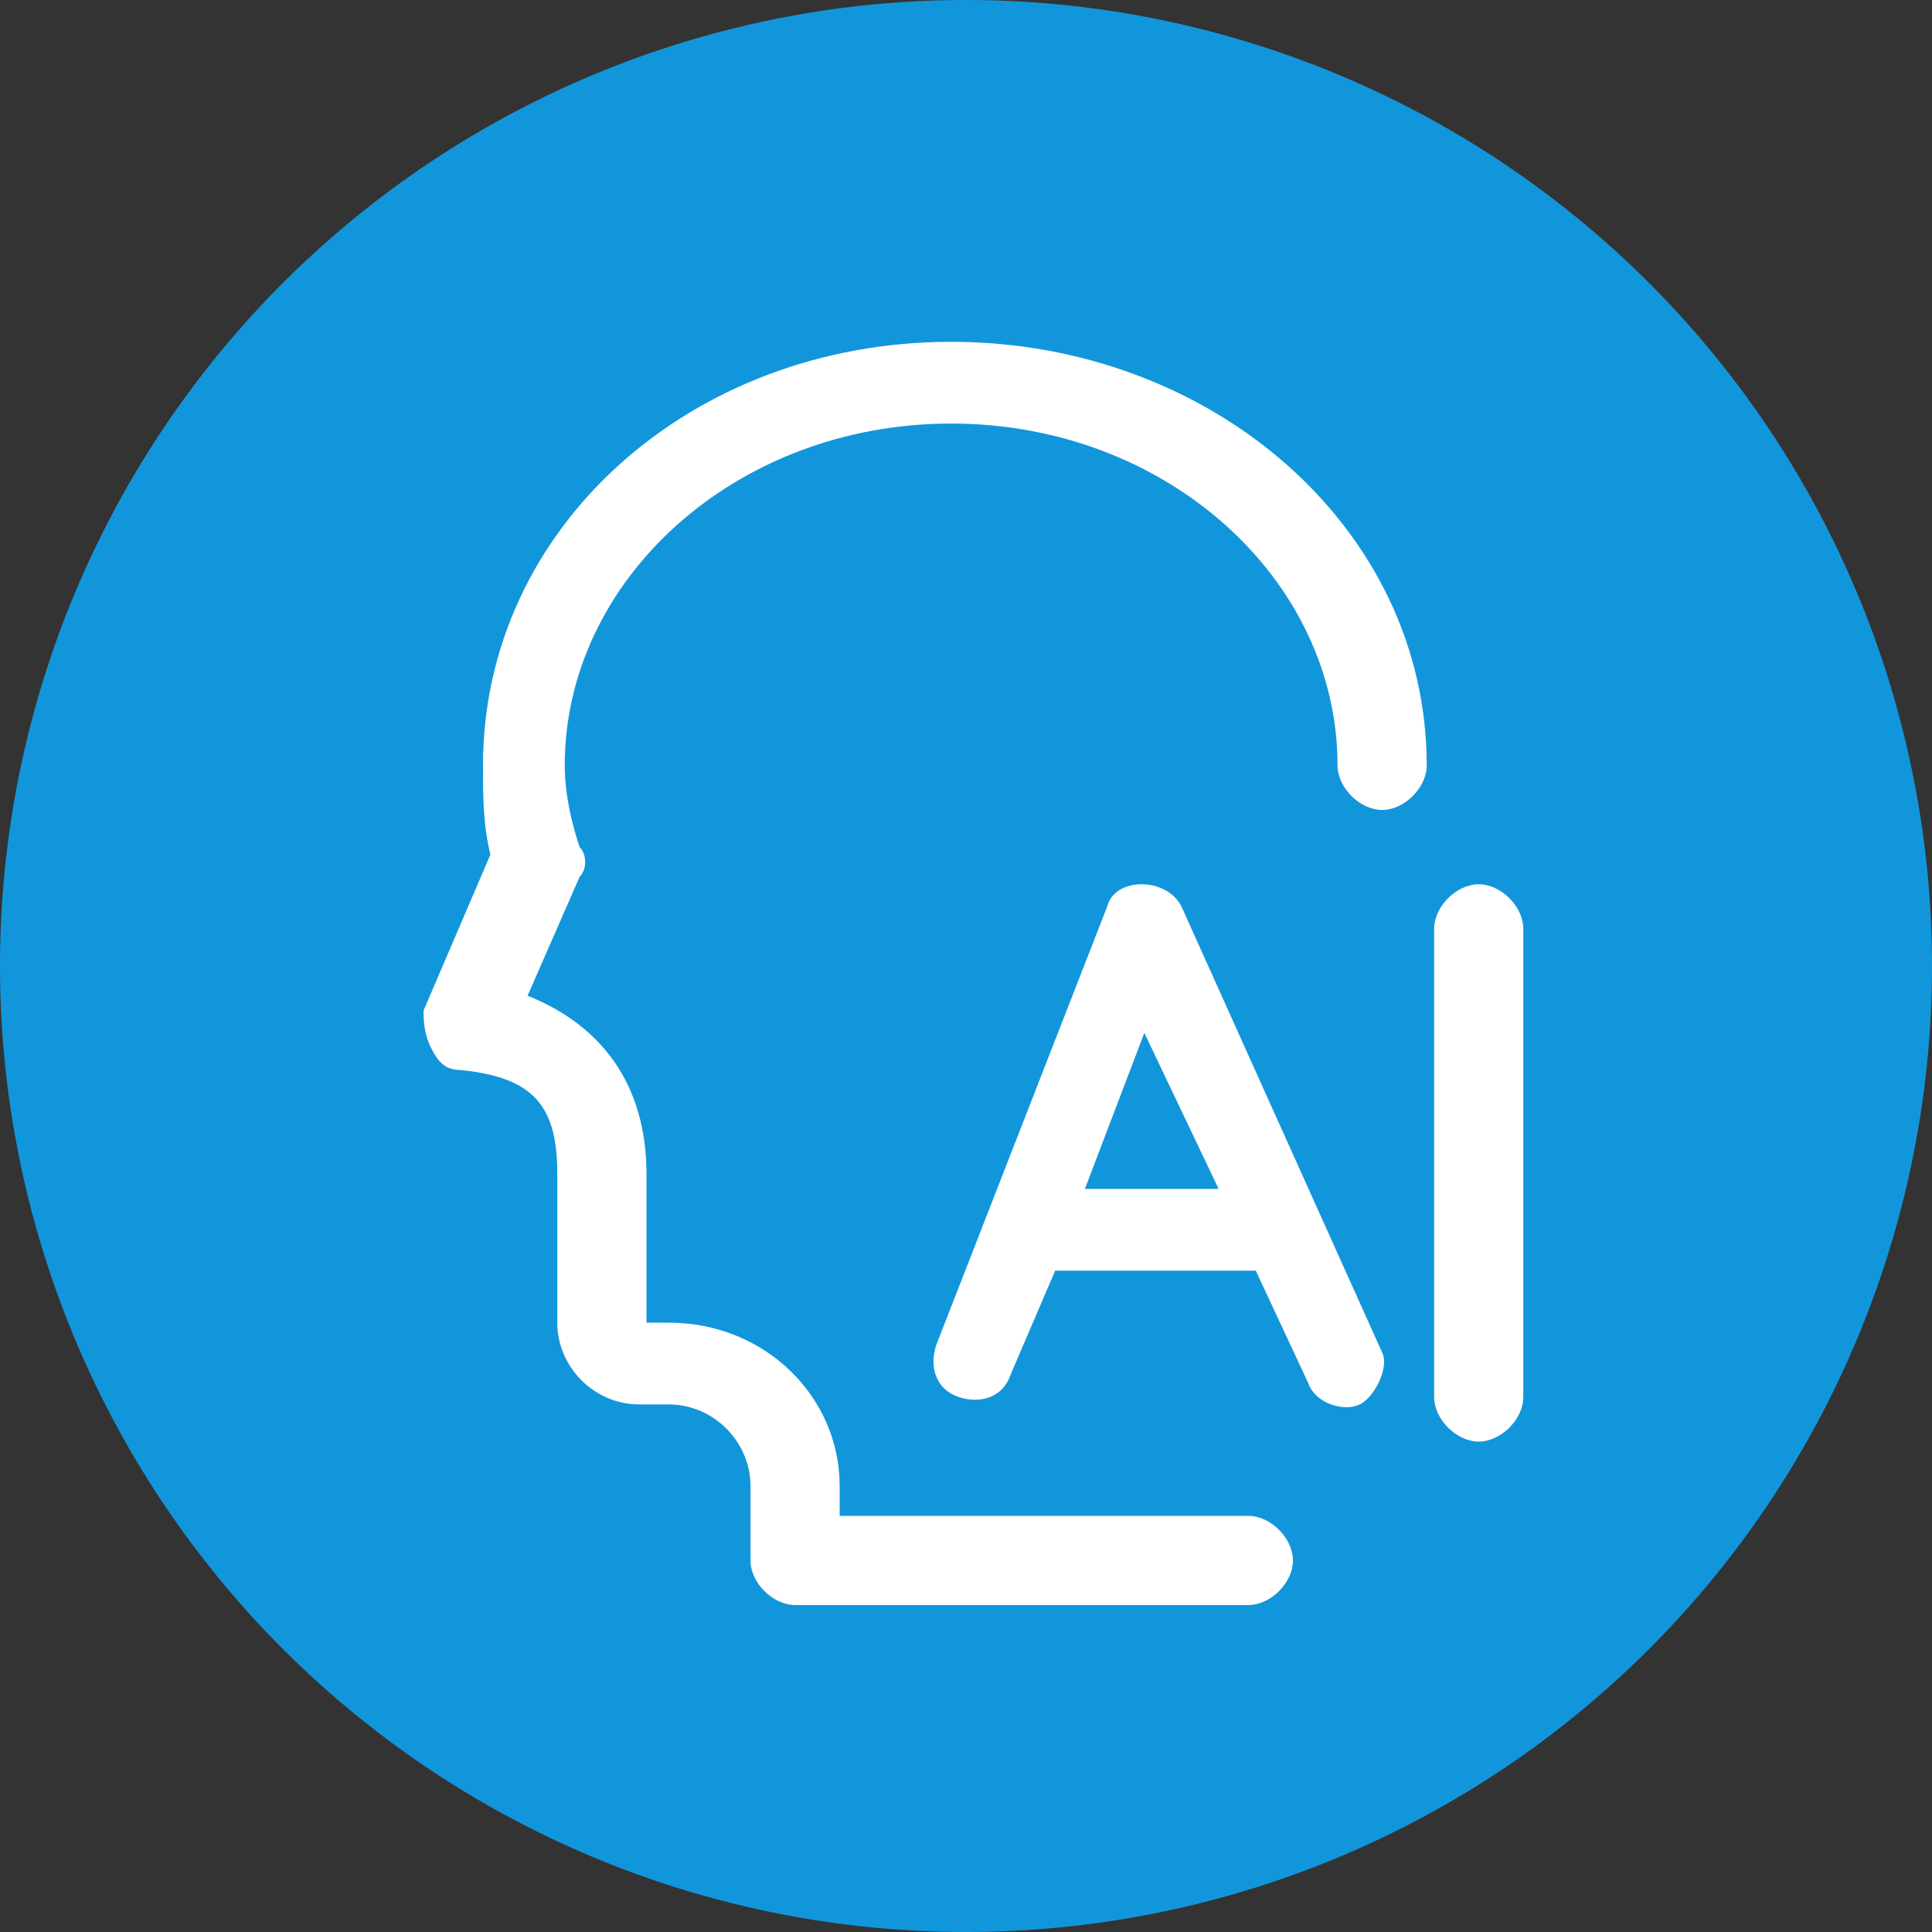 <?xml version="1.0" standalone="no"?><!DOCTYPE svg PUBLIC "-//W3C//DTD SVG 1.1//EN" "http://www.w3.org/Graphics/SVG/1.1/DTD/svg11.dtd"><svg t="1721450455635" class="icon" viewBox="0 0 1024 1024" version="1.1" xmlns="http://www.w3.org/2000/svg" p-id="76338" data-spm-anchor-id="a313x.search_index.0.i44.32f73a81ZovMnB" xmlns:xlink="http://www.w3.org/1999/xlink" width="64" height="64"><rect x="0" y="0" width="1024" height="1024" fill="#333333" stroke="none"/><path d="M512 512m-512 0a512 512 0 1 0 1024 0 512 512 0 1 0-1024 0Z" fill="#1296db" p-id="76339" data-spm-anchor-id="a313x.search_index.0.i43.32f73a81ZovMnB" class=""></path><path d="M626.215 480.492c-7.877-15.754-35.446-15.754-39.385 0l-90.585 232.369c-3.938 11.815 0 23.631 11.815 27.569 11.815 3.938 23.631 0 27.569-11.815l23.631-55.138h106.338l27.569 59.077c3.938 11.815 19.692 15.754 27.569 11.815 7.877-3.938 15.754-19.692 11.815-27.569l-106.338-236.308zM575.015 630.154l31.508-82.708 39.385 82.708h-70.892z" fill="#FFFFFF" p-id="76340"></path><path d="M504.123 181.169c-137.846 0-248.123 98.462-248.123 224.492 0 15.754 0 31.508 3.938 47.262l-35.446 82.708c0 3.938 0 11.815 3.938 19.692s7.877 11.815 15.754 11.815c39.385 3.938 51.2 19.692 51.2 55.138v78.769c0 23.631 19.692 43.323 43.323 43.323H354.462c23.631 0 43.323 19.692 43.323 43.323v39.385c0 11.815 11.815 23.631 23.631 23.631h240.246c11.815 0 23.631-11.815 23.631-23.631s-11.815-23.631-23.631-23.631h-216.615V787.692c0-47.262-39.385-86.646-90.585-86.646h-11.815v-78.769c0-47.262-23.631-78.769-63.015-94.523l27.569-63.015c3.938-3.938 3.938-11.815 0-15.754-3.938-11.815-7.877-27.569-7.877-43.323 0-98.462 90.585-181.169 204.8-181.169 114.215 0 204.8 82.708 204.8 181.169 0 11.815 11.815 23.631 23.631 23.631s23.631-11.815 23.631-23.631c0-126.031-114.215-224.492-252.062-224.492zM783.754 468.677c-11.815 0-23.631 11.815-23.631 23.631v248.123c0 11.815 11.815 23.631 23.631 23.631s23.631-11.815 23.631-23.631v-248.123c0-11.815-11.815-23.631-23.631-23.631z" fill="#FFFFFF" p-id="76341"></path></svg>